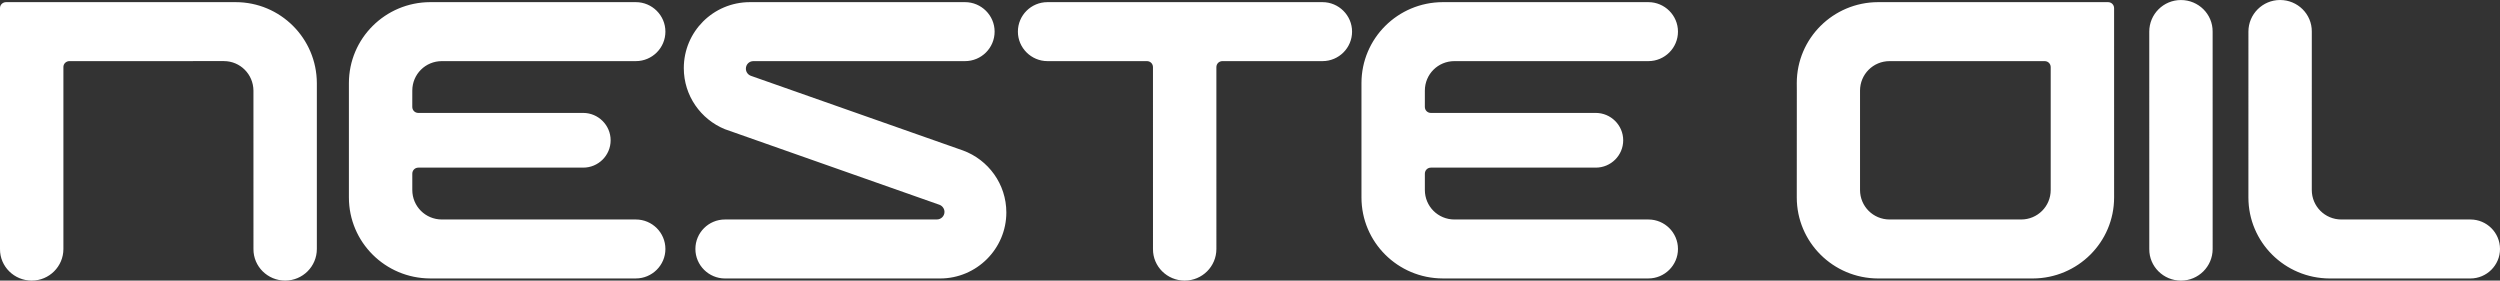 <?xml version="1.0" encoding="UTF-8"?>
<svg width="196px" height="22px" viewBox="0 0 196 22" version="1.1" xmlns="http://www.w3.org/2000/svg" xmlns:xlink="http://www.w3.org/1999/xlink">
    <rect x="0" y="0" width="196" height="22" fill="#333333" stroke="none"/>
    <defs></defs>
    <g id="Page-1" stroke="none" stroke-width="1" fill="none" fill-rule="evenodd">
        <g id="Sākums" transform="translate(-393, -2106)" fill="#FFFFFF">
            <g id="eparakstu-lieto" transform="translate(110, 2040)">
                <path d="M394.709,79.619 C394.709,79.356 394.911,79.142 395.185,79.142 L408.109,79.142 C409.296,79.142 410.259,78.183 410.259,76.998 C410.259,75.813 409.286,74.853 408.109,74.853 L395.184,74.854 C394.911,74.854 394.708,74.643 394.708,74.38 L394.709,73.101 C394.709,71.824 395.735,70.792 397.029,70.792 L412.234,70.792 C413.515,70.792 414.553,69.755 414.553,68.48 C414.553,67.202 413.505,66.168 412.234,66.168 L396.106,66.168 C392.589,66.18 389.739,69.01 389.739,72.518 L389.739,81.481 C389.739,84.988 392.589,87.818 396.106,87.83 L412.234,87.83 C413.505,87.83 414.553,86.797 414.553,85.519 C414.553,84.243 413.515,83.208 412.234,83.208 L397.029,83.208 C395.735,83.208 394.709,82.172 394.709,80.894 L394.709,79.619 L394.709,79.619 Z M356.655,82.055 C356.874,82.137 357.048,82.356 357.048,82.613 C357.048,82.941 356.779,83.206 356.449,83.206 L339.837,83.208 C338.556,83.208 337.519,84.243 337.519,85.519 C337.519,86.796 338.567,87.832 339.837,87.832 L356.707,87.832 C359.56,87.832 361.897,85.513 361.897,82.656 C361.897,80.428 360.482,78.526 358.5,77.798 L341.875,71.946 C341.643,71.865 341.477,71.644 341.477,71.385 C341.477,71.056 341.73,70.792 342.072,70.792 L358.659,70.792 C359.94,70.792 360.978,69.756 360.978,68.479 C360.978,67.202 359.93,66.168 358.659,66.168 L341.788,66.168 C338.914,66.173 336.61,68.486 336.61,71.341 C336.61,73.501 337.937,75.351 339.823,76.126 L356.655,82.055 Z M373.394,85.525 C373.382,86.893 374.508,87.999 375.879,87.999 C377.252,87.999 378.365,86.889 378.365,85.521 L378.364,71.266 C378.364,70.994 378.577,70.792 378.84,70.792 L386.683,70.792 C387.964,70.792 389.002,69.755 389.002,68.48 C389.002,67.203 387.954,66.168 386.683,66.168 L365.121,66.168 C363.84,66.168 362.803,67.203 362.803,68.48 C362.803,69.755 363.851,70.792 365.121,70.792 L372.919,70.792 C373.182,70.792 373.393,70.994 373.393,71.266 L373.394,85.525 Z M315.324,79.619 C315.324,79.356 315.527,79.142 315.8,79.142 L328.724,79.142 C329.911,79.142 330.874,78.183 330.874,76.998 C330.874,75.813 329.901,74.853 328.724,74.853 L315.8,74.854 C315.526,74.854 315.323,74.643 315.323,74.38 L315.324,73.101 C315.324,71.824 316.351,70.792 317.645,70.792 L332.851,70.792 C334.13,70.792 335.168,69.755 335.168,68.48 C335.168,67.202 334.12,66.168 332.851,66.168 L316.722,66.168 C313.205,66.18 310.354,69.01 310.354,72.518 L310.354,81.481 C310.354,84.988 313.205,87.818 316.722,87.83 L332.851,87.83 C334.12,87.83 335.168,86.797 335.168,85.519 C335.168,84.243 334.13,83.208 332.851,83.208 L317.645,83.208 C316.351,83.208 315.324,82.172 315.324,80.894 L315.324,79.619 L315.324,79.619 Z M283.475,66.168 C283.214,66.168 282.99,66.38 283,66.642 L283,85.525 C282.987,86.893 284.114,87.999 285.486,87.999 C286.857,87.999 287.971,86.889 287.971,85.521 L287.971,71.266 C287.96,71.004 288.182,70.791 288.444,70.791 L300.552,70.79 C301.834,70.79 302.859,71.824 302.87,73.101 L302.871,85.523 C302.86,86.891 303.985,87.998 305.356,87.998 C306.73,87.998 307.841,86.889 307.841,85.519 L307.841,72.517 C307.829,69.011 304.991,66.168 301.473,66.168 L283.476,66.168 L287.971,66.169 L283.475,66.168 Z M448.746,81.481 C448.746,84.988 445.895,87.819 442.377,87.832 L430.235,87.832 C426.718,87.819 423.867,84.988 423.867,81.481 L423.871,73.096 L423.867,72.517 C423.867,69.011 426.716,66.181 430.233,66.168 L448.269,66.168 C448.541,66.168 448.745,66.38 448.745,66.642 L448.746,81.481 Z M443.775,71.265 C443.775,71.003 443.572,70.792 443.299,70.792 L431.147,70.792 C429.853,70.792 428.826,71.828 428.826,73.105 L428.826,80.895 C428.826,82.172 429.853,83.208 431.147,83.208 L441.456,83.208 C442.749,83.208 443.775,82.172 443.775,80.895 L443.775,71.265 Z M464.245,68.475 C464.257,67.106 463.132,66 461.76,66 C460.388,66 459.276,67.11 459.276,68.478 L459.275,81.482 C459.275,84.988 462.124,87.818 465.641,87.832 L476.682,87.832 C477.952,87.832 479,86.798 479,85.52 C479,84.243 477.962,83.208 476.682,83.208 L466.563,83.208 C465.271,83.208 464.244,82.172 464.244,80.895 L464.245,68.475 Z M456.472,85.521 C456.472,86.89 455.359,88 453.988,88 C452.616,88 451.49,86.893 451.504,85.525 L451.502,68.48 C451.502,67.11 452.614,66.002 453.986,66.002 C455.357,66.002 456.482,67.107 456.47,68.476 L456.472,85.521 Z" id="Neste"></path>
            </g>
        </g>
    </g>
</svg>